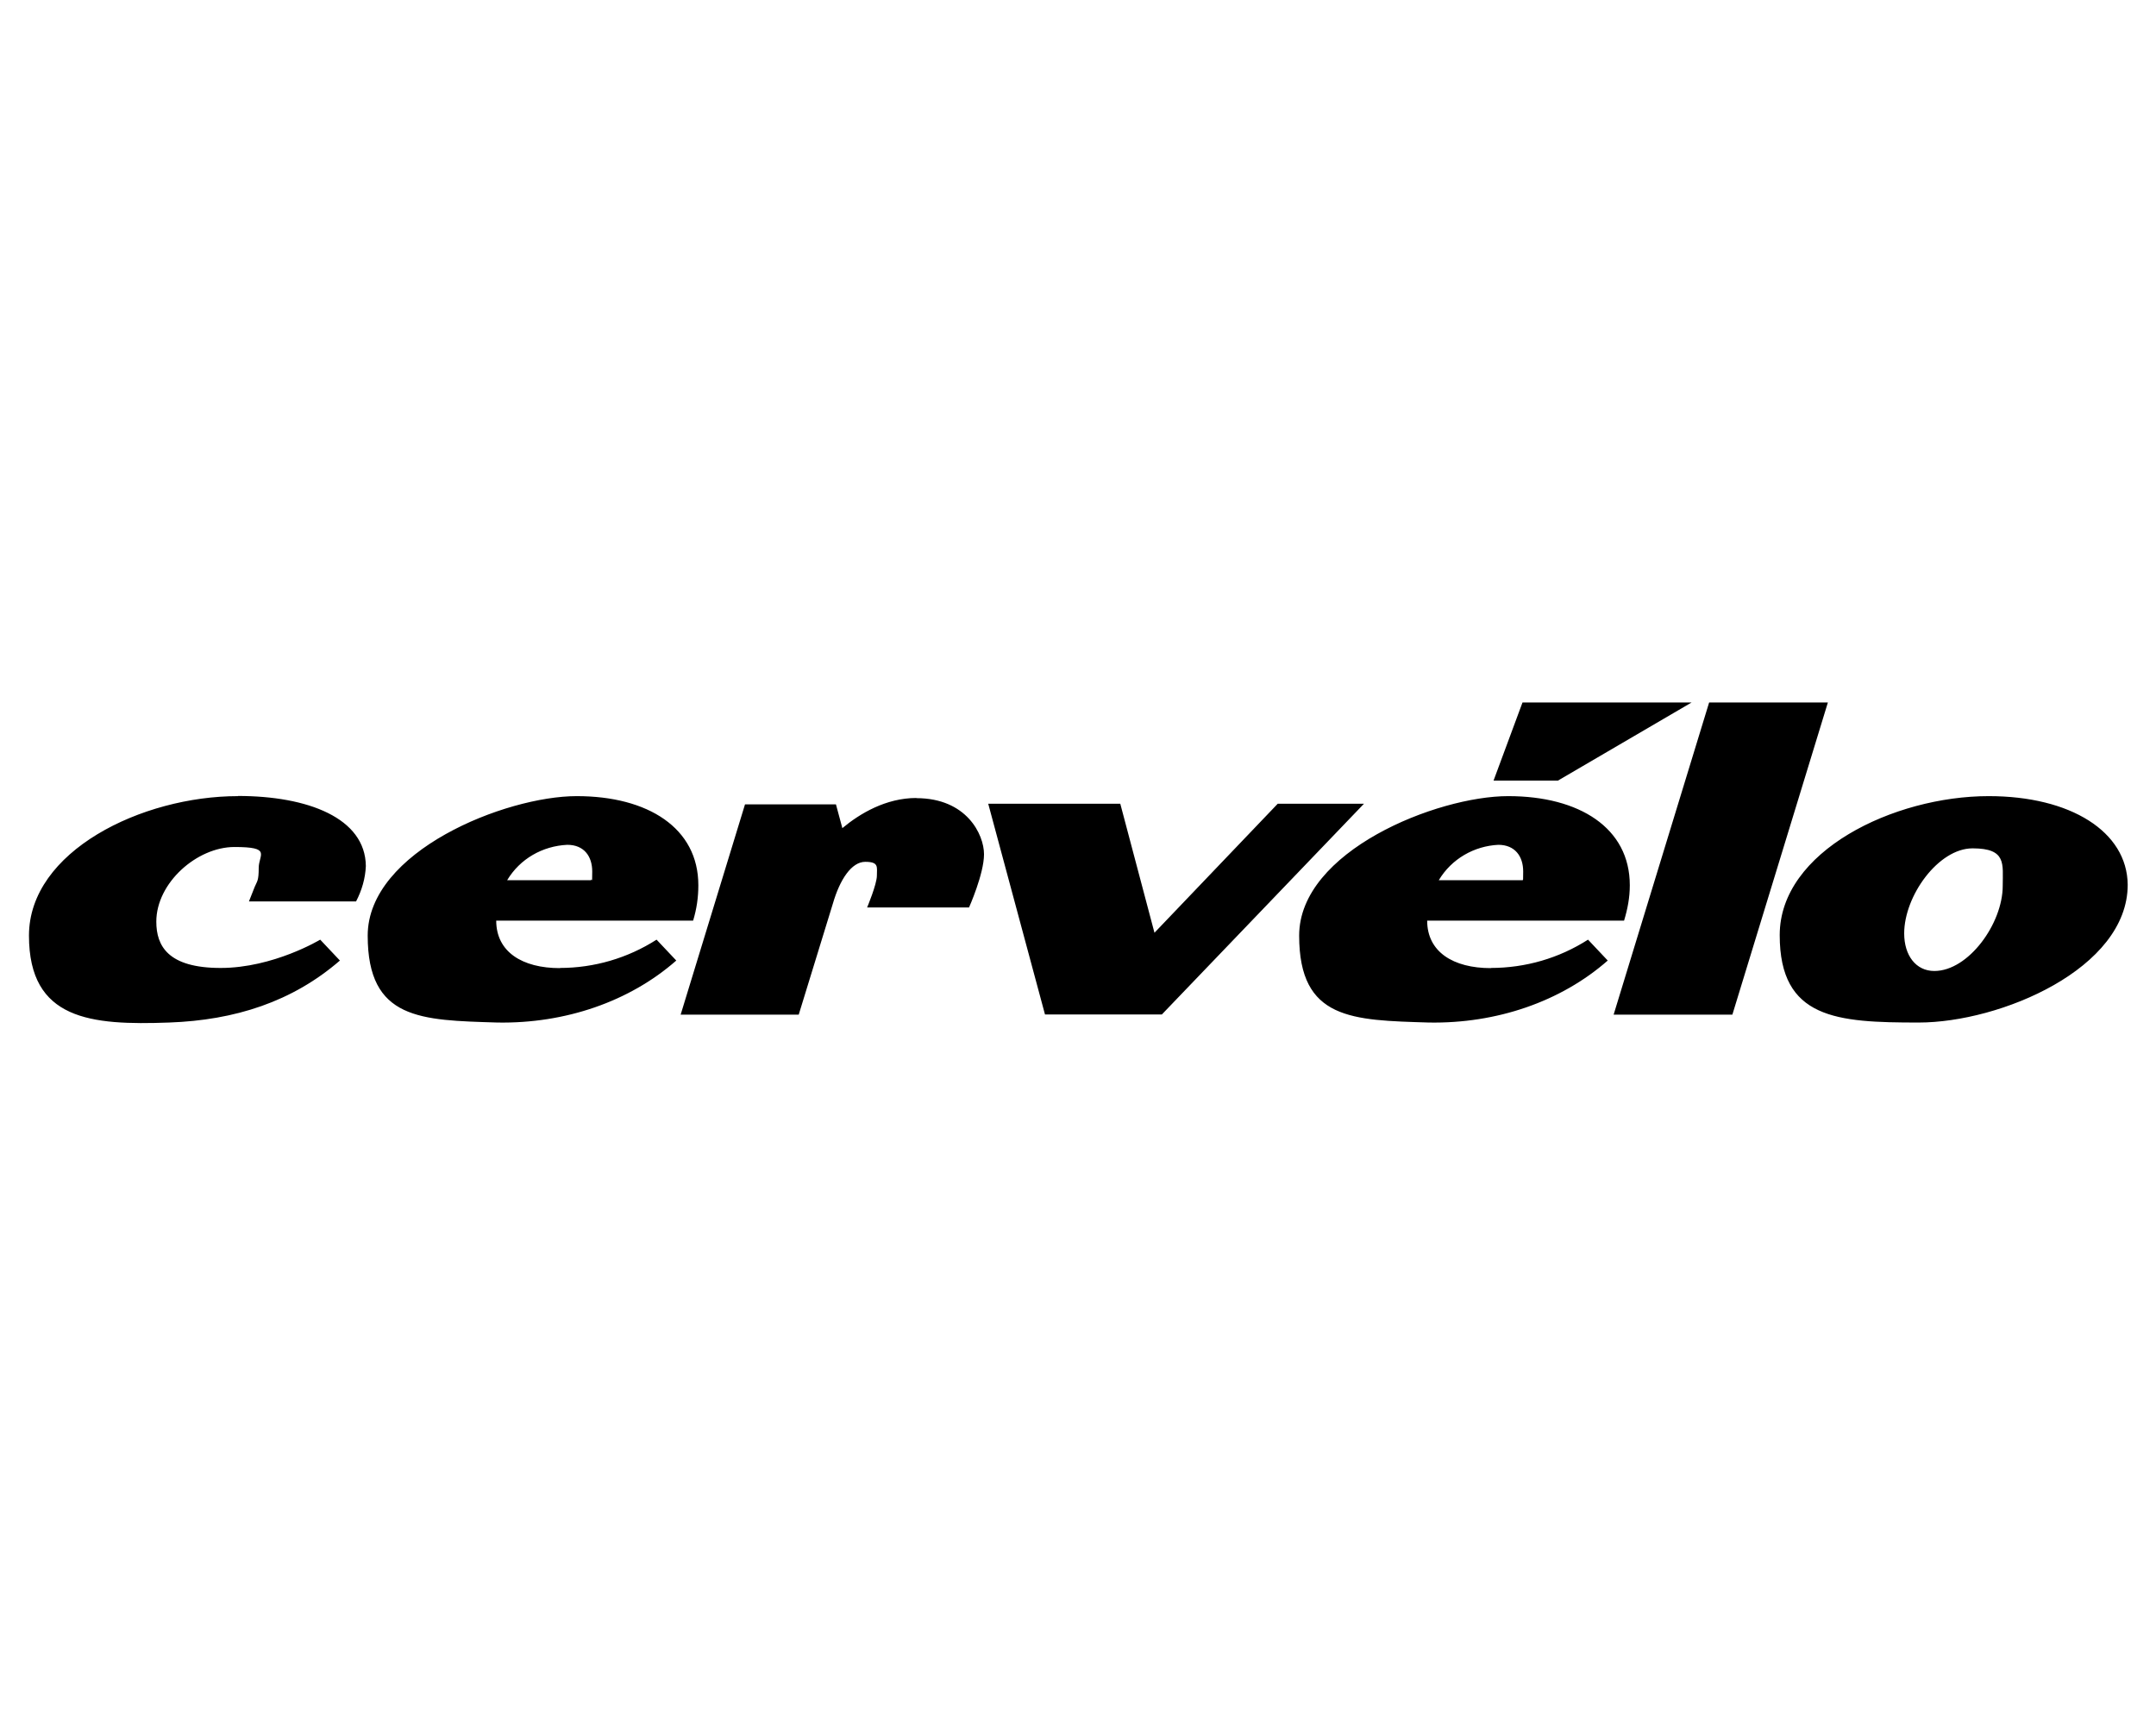 <svg data-name="Layer 1" xmlns="http://www.w3.org/2000/svg" viewBox="0 0 1280 1024" width="1280" height="1024"><path d="M141.3 472.6c-57.1 0-124.1 32.7-124.1 82.8S54 608.7 100.4 607c39.2-1.4 73.2-12.4 101.4-36.8l-11.7-12.4s-27.8 16.8-59.1 16.8-38.2-13.1-38.2-27.5c0-23 24.1-44.3 46.4-44.3s14.4 4.5 14.4 12.4-1 7.9-2.4 11.3l-3.4 8.6h63.6c3.4-6.5 5.5-13.7 5.8-21-.3-28.5-34.4-41.6-76-41.6m402.9 1.2c-18.2 0-33.7 9.3-44 17.9l-3.8-14.1h-54l-38.2 124.8h70.1l20.3-66c4.1-14.1 11-24.7 19.2-24.7s6.9 3.1 6.9 8.2-5.8 18.9-5.8 18.9h60.5s8.9-19.9 8.9-31.6-10.3-33.3-40.2-33.3m-207.2 27.7c10 0 14.8 6.9 14.8 15.8s-.3 3.4-.7 5.2h-49.8c7.6-12.7 21-20.3 35.7-21m-4.4 73.2c-22.3 0-37.8-9.6-37.8-28.2h116.9c2.1-6.9 3.1-13.7 3.1-21 0-34-29.9-52.9-72.2-52.9s-124.1 32.7-124.1 82.8 31.6 50.2 77 51.6c40.2.7 78.4-12.4 106.2-36.8l-11.7-12.4c-17.2 11-37.1 16.8-57.4 16.8M1004.3 417H903.9l-17.2 46.4h38.2l79.4-46.4zm-245.7 60.1-73.2 76.6-20.3-76.6h-78.4l33.7 125.1h69.4l120-125.1h-51.2zm256.1-60.1L958 602.3h70.5l56.7-185.3h-70.5zm133.7 159.4c-11 0-17.9-9.3-17.9-22.3 0-22.3 20.3-50.5 40.6-50.5s17.9 9.3 17.9 22.3c0 22.3-20.3 50.5-40.6 50.5m32.3-103.8c-56.4 0-124.1 32.7-124.1 82.5s34 51.9 82.5 51.9 124.1-32 124.1-81.8c-.3-31.6-34-52.6-82.5-52.6m-291.2 28.9c10 0 14.8 6.9 14.8 15.8s-.3 3.4-.3 5.2h-49.8c7.6-12.7 21-20.3 35.4-21m-4.5 73.2c-22.3 0-37.8-9.6-37.8-28.2h116.9c2.1-6.9 3.4-13.7 3.4-21 0-34-29.9-52.9-72.2-52.9s-124.1 32.7-124.1 82.8 31.6 50.2 77 51.6c40.2.7 78.4-12.4 106.2-36.8l-11.7-12.4c-17.2 11-37.1 16.8-57.7 16.8" style="fill:#000;stroke-width:0"/></svg>